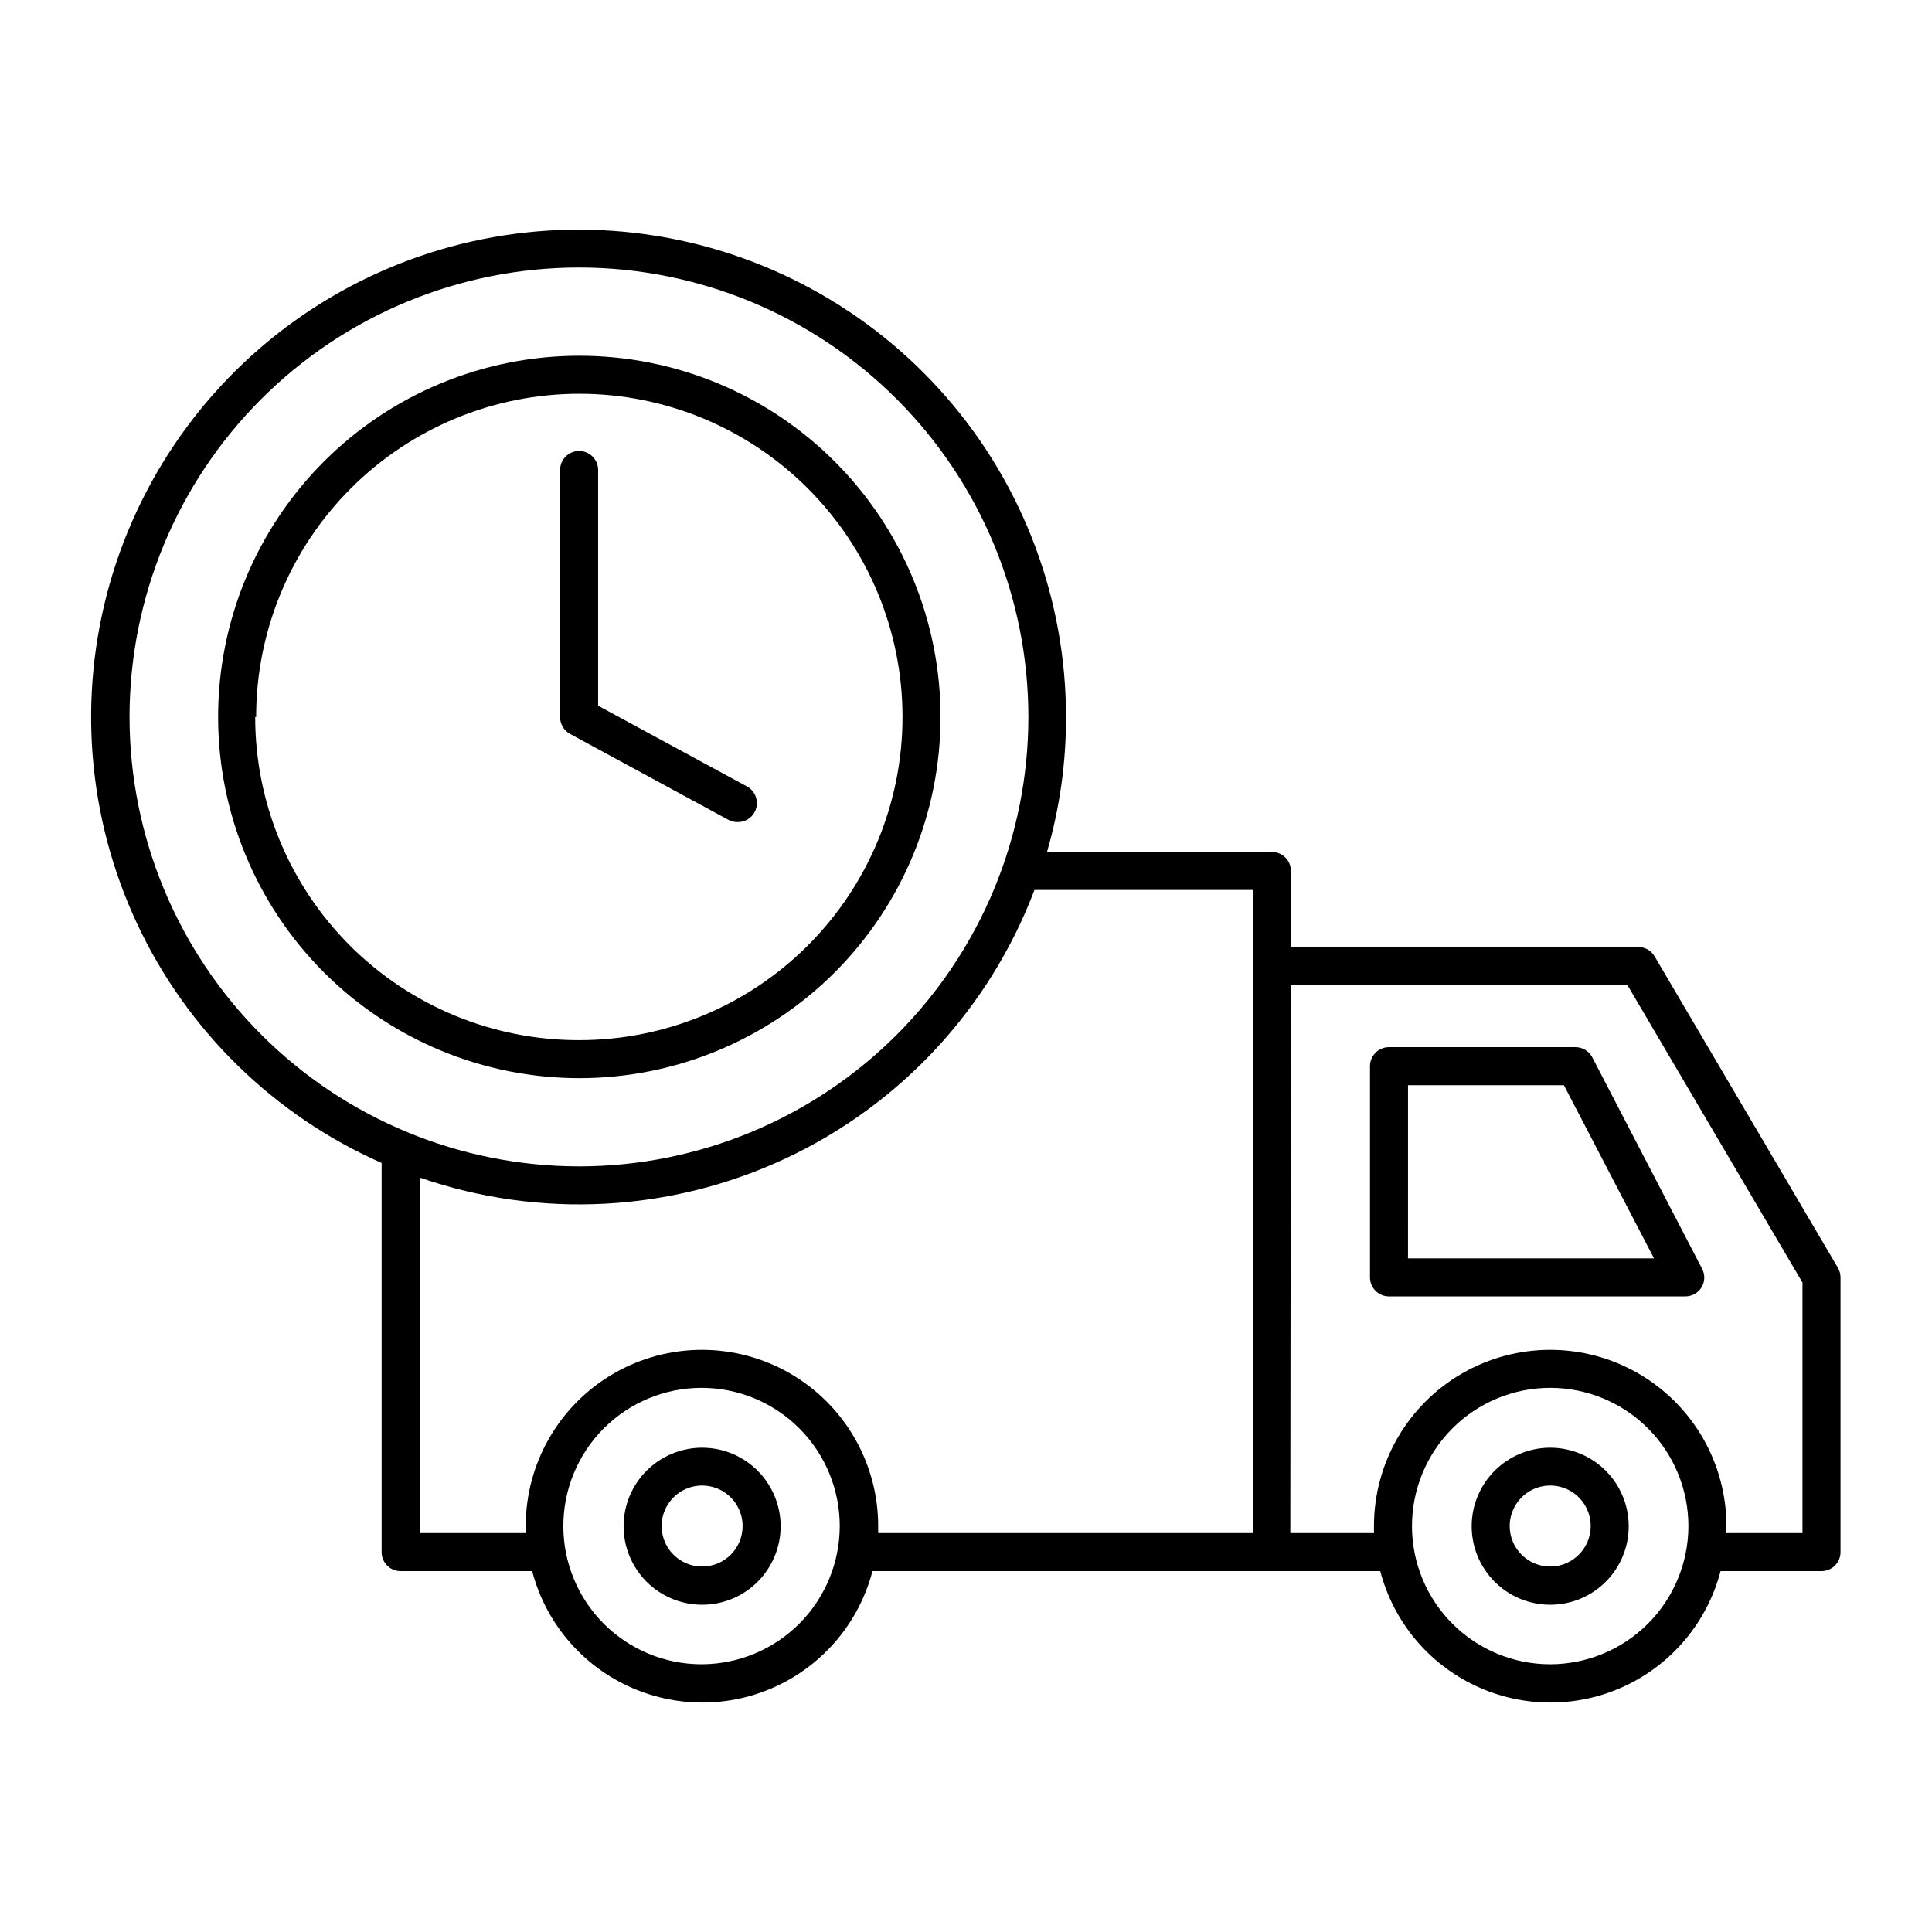 <?xml version="1.0" encoding="UTF-8"?>
<!-- Uploaded to: ICON Repo, www.svgrepo.com, Generator: ICON Repo Mixer Tools -->
<svg fill="#000000" width="800px" height="800px" version="1.1" viewBox="144 144 512 512" xmlns="http://www.w3.org/2000/svg">
 <g>
  <path d="m250.37 560.36h34.66c3.5 13.398 12.773 24.547 25.309 30.422 12.535 5.879 27.035 5.879 39.57 0 12.535-5.875 21.809-17.023 25.305-30.422h134.57c3.5 13.398 12.77 24.547 25.309 30.422 12.535 5.879 27.035 5.879 39.57 0 12.535-5.875 21.809-17.023 25.305-30.422h26.75c1.34 0 2.621-0.527 3.562-1.473 0.945-0.945 1.477-2.227 1.477-3.562v-72.801c0-0.906-0.242-1.793-0.703-2.57l-48.57-82.523c-0.906-1.531-2.551-2.469-4.332-2.469h-92.047v-20.152c0-1.336-0.527-2.617-1.473-3.562-0.945-0.945-2.227-1.477-3.562-1.477h-59.602c3.371-11.625 5.066-23.668 5.039-35.77-0.008-31.164-11.281-61.277-31.746-84.785-20.461-23.504-48.734-38.82-79.598-43.125-30.867-4.301-62.25 2.699-88.359 19.715-26.113 17.016-45.191 42.898-53.719 72.871-8.531 29.977-5.934 62.027 7.305 90.238 13.242 28.211 36.238 50.688 64.746 63.277v103.13c-0.004 1.371 0.555 2.684 1.543 3.633 0.992 0.953 2.324 1.457 3.695 1.402zm304.5 24.688c-9.719 0.016-19.043-3.836-25.922-10.695-6.879-6.863-10.75-16.18-10.758-25.898-0.008-9.715 3.844-19.039 10.711-25.914 6.867-6.875 16.184-10.742 25.898-10.746 9.719-0.004 19.039 3.852 25.91 10.723 6.875 6.871 10.734 16.188 10.734 25.906-0.012 9.699-3.867 19-10.723 25.867-6.856 6.863-16.152 10.73-25.852 10.758zm-68.773-180.01h89.176l46.402 78.848v66.402h-20.152v-1.863c0-16.688-8.902-32.105-23.352-40.445-14.449-8.344-32.254-8.344-46.703 0-14.449 8.34-23.352 23.758-23.352 40.445v1.863h-22.168zm-156.18 180.01c-9.715 0-19.031-3.859-25.898-10.727-6.867-6.871-10.727-16.184-10.727-25.898s3.859-19.031 10.727-25.898c6.867-6.871 16.184-10.73 25.898-10.73 9.715 0 19.031 3.859 25.898 10.73 6.871 6.867 10.73 16.184 10.73 25.898-0.016 9.676-3.852 18.953-10.672 25.812-6.824 6.859-16.078 10.746-25.754 10.812zm146.11-205.2v170.44h-99.301v-1.863c0-16.688-8.902-32.105-23.352-40.445-14.449-8.344-32.254-8.344-46.703 0-14.449 8.34-23.352 23.758-23.352 40.445v1.863h-27.91v-94.164c31.719 10.941 66.449 9.094 96.828-5.144 30.379-14.238 54.02-39.754 65.902-71.129zm-297.7-45.848c0-31.59 12.547-61.883 34.883-84.219 22.336-22.336 52.629-34.883 84.215-34.883 31.59 0 61.883 12.547 84.219 34.883s34.883 52.629 34.883 84.219c0 31.586-12.547 61.879-34.883 84.215-22.336 22.336-52.629 34.887-84.219 34.887-31.578-0.027-61.855-12.586-84.188-34.914-22.328-22.332-34.887-52.609-34.91-84.188z"/>
  <path d="m512.1 487.56h78.543c1.777-0.004 3.426-0.941 4.332-2.469 0.898-1.562 0.898-3.481 0-5.039l-29.02-55.875c-0.871-1.637-2.578-2.664-4.434-2.668h-49.422c-2.785 0-5.039 2.254-5.039 5.039v55.973c0 1.336 0.531 2.617 1.477 3.562 0.941 0.945 2.227 1.477 3.562 1.477zm5.039-55.973h41.312l23.879 45.898-65.195-0.004z"/>
  <path d="m330.12 527.66c-5.523-0.012-10.828 2.172-14.742 6.07-3.91 3.898-6.113 9.195-6.117 14.719-0.004 5.527 2.188 10.824 6.094 14.73s9.207 6.098 14.73 6.094c5.523-0.004 10.82-2.203 14.719-6.117 3.902-3.914 6.086-9.215 6.074-14.738-0.016-5.504-2.207-10.773-6.098-14.664-3.887-3.891-9.16-6.082-14.66-6.094zm0 31.488c-4.348 0.02-8.273-2.582-9.949-6.59-1.68-4.008-0.773-8.633 2.293-11.711 3.062-3.082 7.684-4.008 11.699-2.352 4.016 1.66 6.637 5.574 6.637 9.922 0 5.906-4.773 10.703-10.68 10.73z"/>
  <path d="m554.87 527.66c-5.527-0.012-10.828 2.172-14.742 6.07-3.91 3.898-6.113 9.195-6.117 14.719-0.004 5.527 2.188 10.824 6.094 14.73s9.207 6.098 14.73 6.094c5.523-0.004 10.82-2.203 14.719-6.117 3.902-3.914 6.086-9.215 6.07-14.738-0.012-5.504-2.203-10.773-6.094-14.664-3.891-3.891-9.16-6.082-14.66-6.094zm0 31.488c-4.348 0.02-8.273-2.582-9.953-6.59-1.676-4.008-0.77-8.633 2.297-11.711 3.062-3.082 7.684-4.008 11.699-2.352 4.016 1.66 6.637 5.574 6.637 9.922 0 5.906-4.773 10.703-10.68 10.73z"/>
  <path d="m393.25 334c0-25.387-10.082-49.734-28.035-67.688-17.953-17.953-42.301-28.035-67.688-28.035-25.387 0-49.734 10.082-67.688 28.035-17.949 17.953-28.035 42.301-28.035 67.688s10.086 49.734 28.035 67.688c17.953 17.949 42.301 28.035 67.688 28.035 25.387 0 49.734-10.086 67.688-28.035 17.953-17.953 28.035-42.301 28.035-67.688zm-181.37 0c0-22.715 9.023-44.5 25.086-60.562s37.848-25.086 60.562-25.086c22.715 0 44.5 9.023 60.562 25.086s25.086 37.848 25.086 60.562-9.023 44.5-25.086 60.562-37.848 25.086-60.562 25.086c-22.758 0.066-44.609-8.93-60.727-24.996-16.113-16.07-25.172-37.895-25.172-60.652z"/>
  <path d="m339.54 361.86c1.844 0.004 3.547-1 4.434-2.617 0.641-1.184 0.781-2.57 0.395-3.859-0.391-1.285-1.273-2.363-2.461-2.996l-39.398-21.363v-62.469c0-2.781-2.258-5.039-5.039-5.039s-5.039 2.258-5.039 5.039v65.496c-0.004 1.844 1 3.547 2.621 4.434l42.066 22.824 0.004-0.004c0.746 0.383 1.578 0.574 2.418 0.555z"/>
 </g>
</svg>